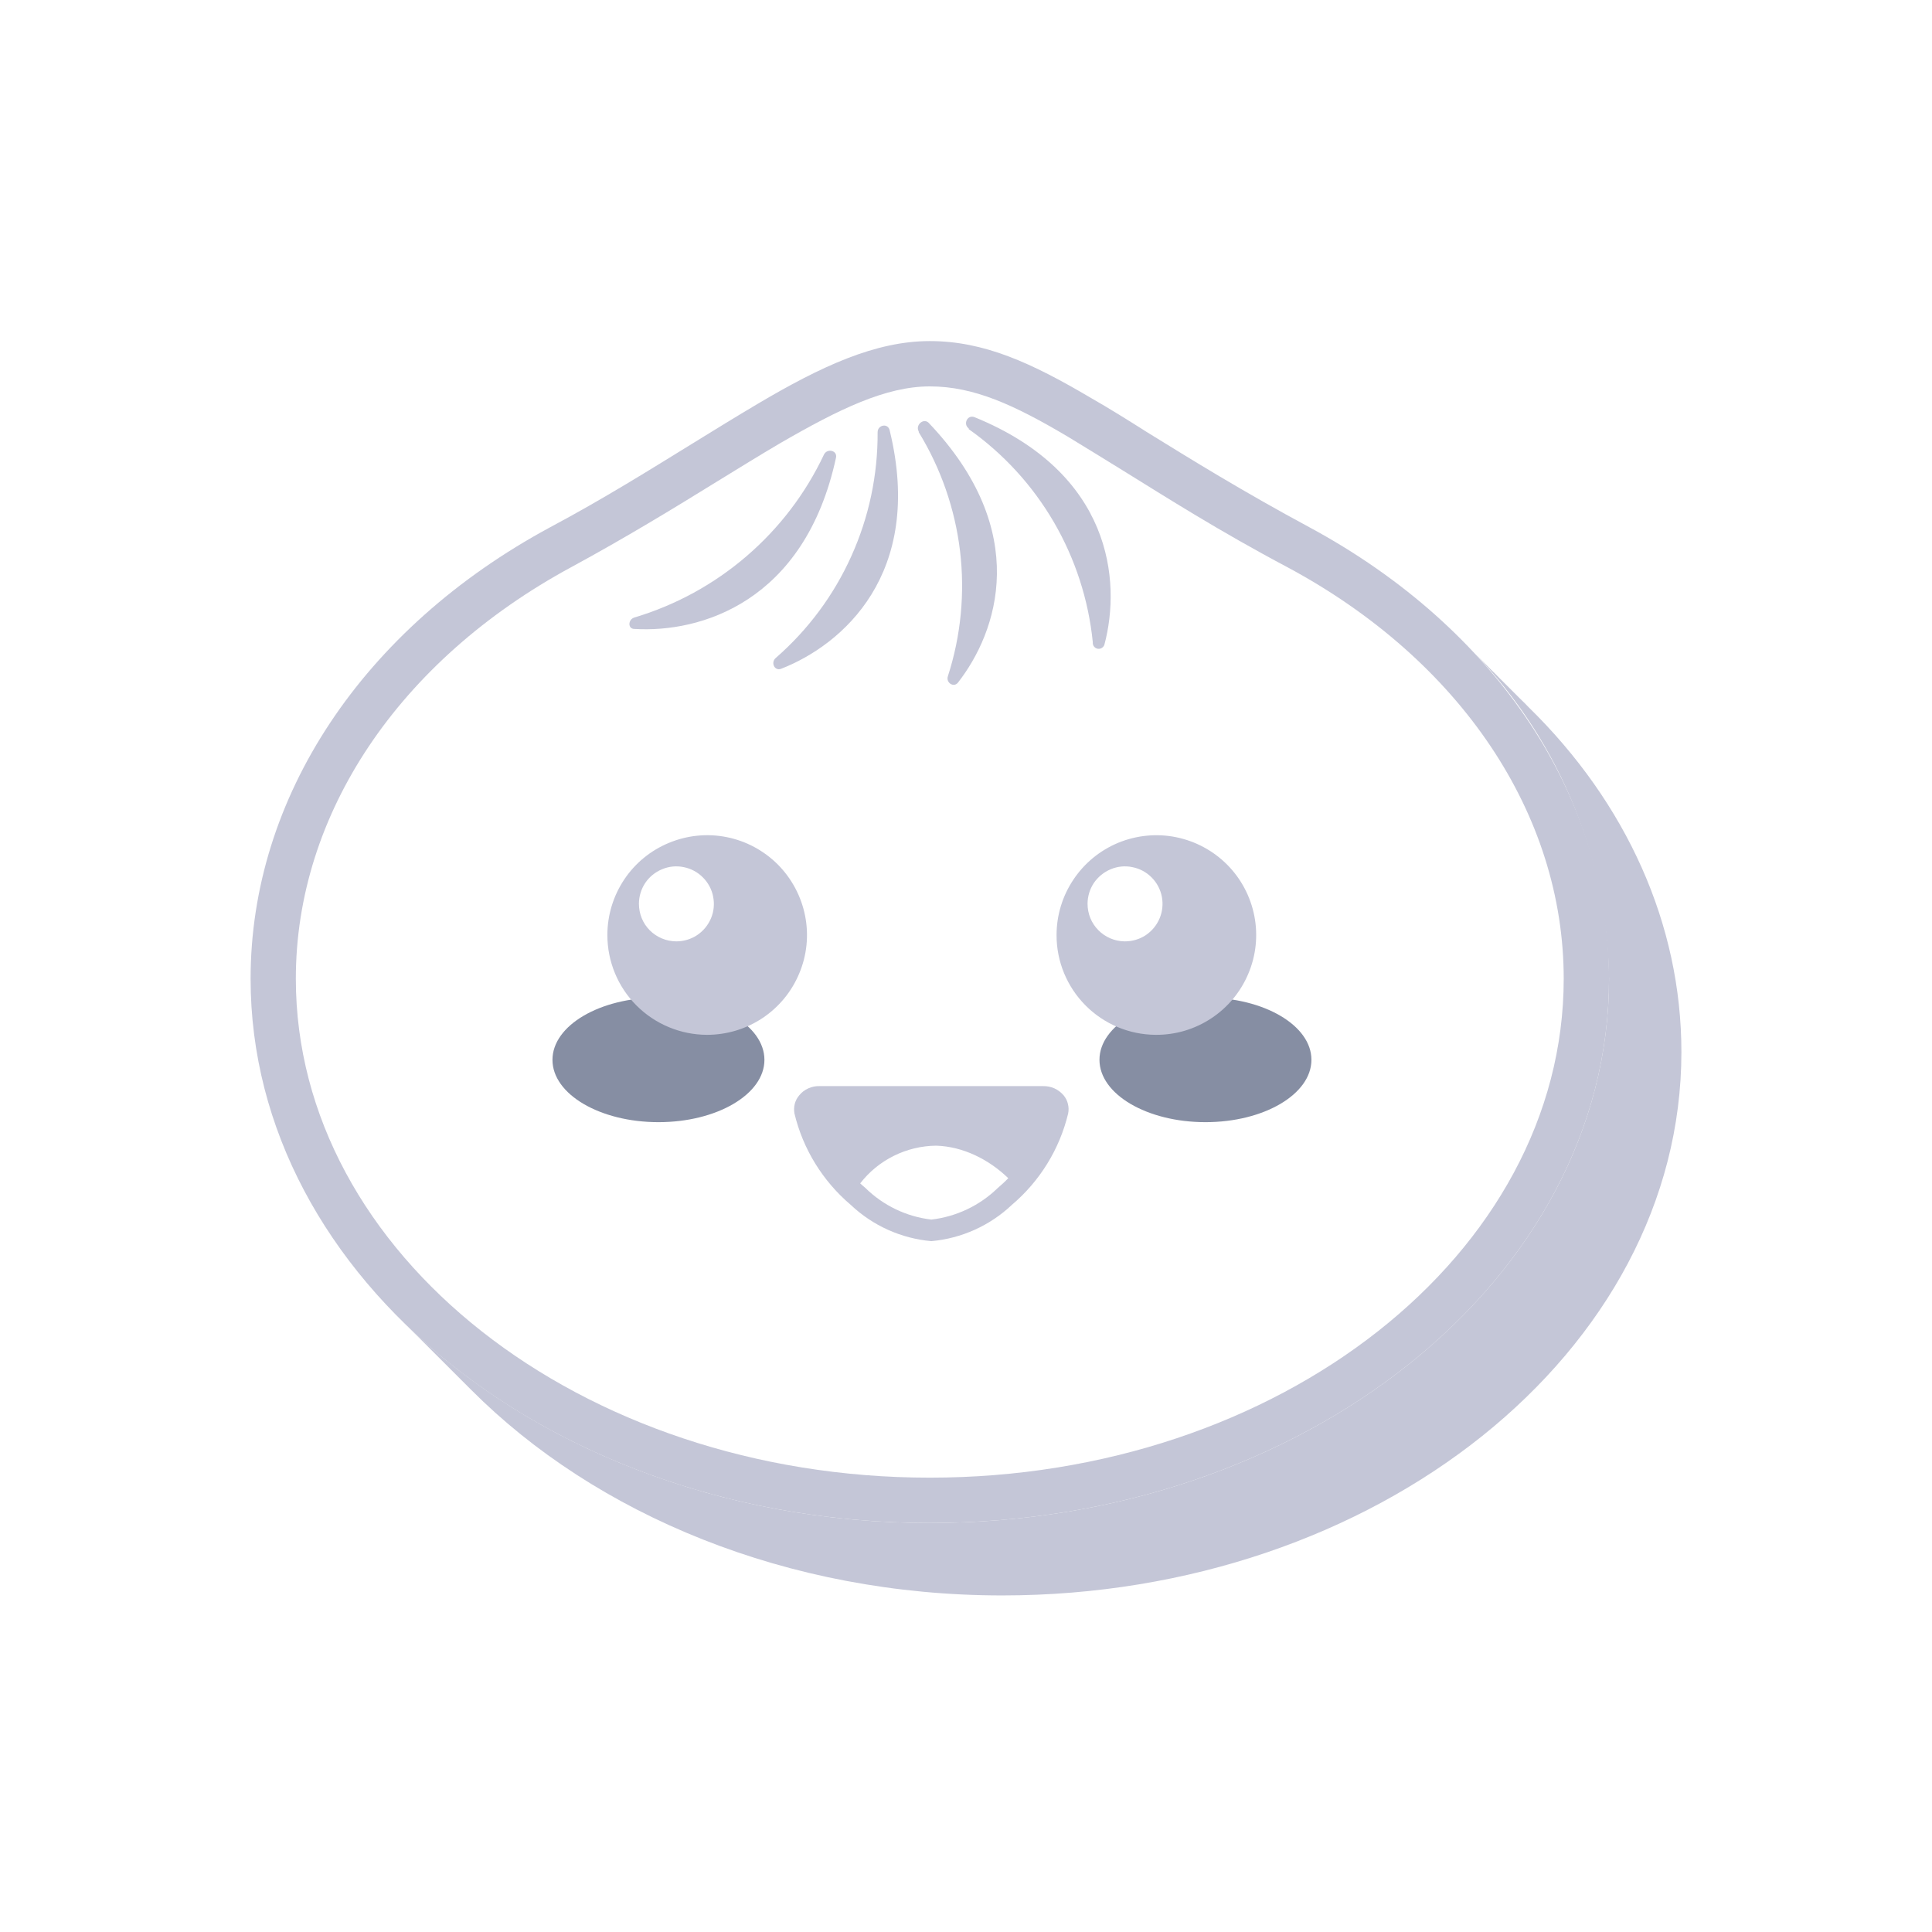 <svg width="24" height="24" viewBox="0 0 24 24" fill="none" xmlns="http://www.w3.org/2000/svg">
<g clip-path="url(#clip0_12405_3859)">
<path d="M18.995 8.791C18.959 8.753 18.921 8.715 18.883 8.679C18.845 8.643 18.808 8.602 18.77 8.566C18.732 8.53 18.696 8.49 18.658 8.454C18.619 8.418 18.584 8.377 18.545 8.341C18.507 8.306 18.471 8.265 18.433 8.229C18.395 8.193 18.358 8.152 18.32 8.117C18.282 8.081 18.246 8.04 18.208 8.004C19.324 9.101 19.963 10.593 19.988 12.158C19.988 15.886 16.203 18.919 11.55 18.919C8.944 18.919 6.613 17.967 5.063 16.475L5.176 16.588L5.288 16.7L5.401 16.813L5.513 16.925L5.626 17.038L5.738 17.15L5.851 17.263C7.399 18.817 9.781 19.819 12.45 19.819C17.103 19.819 20.887 16.786 20.887 13.069C20.887 11.48 20.203 9.975 18.995 8.791Z" fill="#C4C6D7"/>
<path fill-rule="evenodd" clip-rule="evenodd" d="M10.902 5.369C10.905 5.901 10.794 6.426 10.575 6.91C10.357 7.395 10.036 7.826 9.635 8.175C9.572 8.231 9.622 8.339 9.703 8.308C10.461 8.013 11.485 7.131 11.053 5.351C11.035 5.25 10.902 5.277 10.902 5.369ZM11.413 5.369C11.688 5.818 11.863 6.322 11.926 6.845C11.988 7.368 11.937 7.899 11.775 8.4C11.748 8.479 11.845 8.546 11.899 8.481C12.392 7.851 12.821 6.6 11.534 5.25C11.469 5.191 11.368 5.282 11.413 5.36V5.369ZM12.034 5.331C12.465 5.636 12.826 6.03 13.092 6.487C13.357 6.943 13.522 7.451 13.575 7.977C13.573 7.996 13.578 8.015 13.589 8.03C13.601 8.046 13.618 8.056 13.636 8.059C13.655 8.062 13.675 8.058 13.69 8.047C13.706 8.037 13.717 8.02 13.721 8.002C13.928 7.216 13.811 5.878 12.108 5.183C12.018 5.146 11.96 5.268 12.034 5.322V5.331ZM7.88 7.671C8.393 7.518 8.868 7.258 9.274 6.909C9.68 6.56 10.008 6.13 10.236 5.646C10.277 5.565 10.405 5.596 10.385 5.686C9.995 7.487 8.693 7.862 7.883 7.813C7.797 7.815 7.799 7.696 7.88 7.671Z" fill="#C4C6D7"/>
<path d="M11.55 18.919C6.897 18.919 3.113 15.886 3.113 12.158C3.113 9.908 4.503 7.808 6.832 6.551C7.507 6.191 8.085 5.828 8.6 5.511C8.884 5.335 9.152 5.171 9.41 5.018C10.2 4.55 10.875 4.237 11.55 4.237C12.225 4.237 12.815 4.508 13.553 4.944C13.777 5.072 14.002 5.212 14.243 5.365C14.803 5.711 15.436 6.103 16.268 6.551C18.597 7.808 19.988 9.905 19.988 12.158C19.988 15.886 16.203 18.919 11.55 18.919ZM11.55 4.8C11.005 4.8 10.425 5.081 9.694 5.504C9.44 5.653 9.176 5.817 8.897 5.988C8.373 6.312 7.772 6.679 7.097 7.045C4.955 8.204 3.675 10.114 3.675 12.158C3.675 15.575 7.208 18.356 11.55 18.356C15.893 18.356 19.425 15.575 19.425 12.158C19.425 10.114 18.145 8.204 16 7.05C15.15 6.6 14.486 6.177 13.948 5.844C13.703 5.693 13.478 5.554 13.274 5.43C12.592 5.025 12.095 4.8 11.55 4.8Z" fill="#C4C6D7"/>
<path fill-rule="evenodd" clip-rule="evenodd" d="M12.716 14.624C12.917 14.387 13.062 14.105 13.136 13.8C13.139 13.776 13.137 13.751 13.129 13.728C13.121 13.704 13.109 13.683 13.091 13.666C13.074 13.648 13.053 13.635 13.03 13.627C13.007 13.618 12.983 13.615 12.958 13.618H10.182C10.157 13.615 10.133 13.617 10.109 13.626C10.086 13.634 10.065 13.647 10.047 13.665C10.03 13.682 10.017 13.704 10.009 13.727C10.001 13.751 9.999 13.775 10.002 13.8C10.085 14.15 10.261 14.47 10.509 14.727C10.631 14.547 10.794 14.397 10.985 14.291C11.181 14.182 11.4 14.123 11.624 14.117C11.834 14.124 12.04 14.174 12.229 14.263C12.414 14.35 12.579 14.473 12.716 14.624Z" fill="#C4C6D7"/>
<path fill-rule="evenodd" clip-rule="evenodd" d="M10.569 14.968C10.842 15.226 11.195 15.385 11.57 15.418C11.944 15.384 12.296 15.226 12.569 14.968C12.917 14.673 13.163 14.275 13.269 13.832C13.277 13.792 13.276 13.752 13.266 13.713C13.257 13.674 13.238 13.637 13.213 13.607C13.181 13.57 13.143 13.54 13.098 13.52C13.055 13.501 13.007 13.491 12.958 13.492H10.182C10.134 13.49 10.086 13.5 10.041 13.52C9.997 13.54 9.958 13.569 9.928 13.607C9.902 13.637 9.883 13.674 9.873 13.712C9.863 13.751 9.862 13.792 9.869 13.832C9.975 14.275 10.221 14.673 10.569 14.968ZM10.135 13.773C10.137 13.768 10.146 13.753 10.182 13.753L12.958 13.757C12.967 13.756 12.976 13.758 12.984 13.761C12.992 13.765 12.998 13.77 13.003 13.777C12.942 14.028 12.829 14.261 12.675 14.464C12.389 14.193 12.011 14.011 11.617 14.005C11.406 14.007 11.198 14.055 11.008 14.147C10.82 14.238 10.654 14.369 10.522 14.53C10.337 14.312 10.204 14.053 10.135 13.773ZM10.664 14.68C10.671 14.687 10.678 14.694 10.686 14.7C10.797 14.556 10.94 14.439 11.104 14.358C11.267 14.277 11.446 14.234 11.629 14.232C11.964 14.242 12.284 14.403 12.525 14.636C12.483 14.68 12.438 14.721 12.391 14.761C12.168 14.977 11.879 15.114 11.57 15.15C11.26 15.114 10.971 14.975 10.749 14.756C10.72 14.732 10.691 14.706 10.664 14.68Z" fill="#C4C6D7"/>
<path d="M14.975 13.94C15.701 13.94 16.291 13.593 16.291 13.165C16.291 12.738 15.701 12.392 14.975 12.392C14.248 12.392 13.658 12.738 13.658 13.165C13.658 13.593 14.248 13.94 14.975 13.94Z" fill="#868EA3"/>
<path d="M8.18 13.94C7.453 13.94 6.863 13.593 6.863 13.166C6.863 12.738 7.453 12.392 8.18 12.392C8.907 12.392 9.496 12.738 9.496 13.166C9.496 13.593 8.907 13.94 8.18 13.94Z" fill="#868EA3"/>
<path fill-rule="evenodd" clip-rule="evenodd" d="M9.472 12.647C9.268 12.783 9.028 12.855 8.782 12.855C8.454 12.854 8.139 12.723 7.907 12.491C7.675 12.259 7.545 11.944 7.545 11.615C7.545 11.37 7.618 11.13 7.754 10.926C7.89 10.722 8.084 10.563 8.311 10.47C8.537 10.376 8.787 10.351 9.027 10.399C9.268 10.447 9.489 10.566 9.662 10.739C9.835 10.913 9.953 11.134 10.001 11.375C10.049 11.615 10.024 11.865 9.929 12.091C9.835 12.318 9.676 12.511 9.472 12.647ZM15.047 12.65C14.842 12.786 14.601 12.857 14.356 12.855C14.028 12.853 13.715 12.722 13.484 12.489C13.254 12.257 13.124 11.943 13.125 11.615C13.125 11.37 13.198 11.13 13.335 10.926C13.471 10.722 13.665 10.563 13.892 10.469C14.119 10.376 14.369 10.351 14.61 10.4C14.851 10.449 15.072 10.568 15.245 10.742C15.418 10.916 15.535 11.138 15.582 11.379C15.629 11.62 15.603 11.87 15.507 12.096C15.412 12.322 15.252 12.515 15.047 12.65ZM8.659 11.617C8.582 11.668 8.492 11.694 8.4 11.694C8.277 11.693 8.159 11.644 8.072 11.557C7.985 11.47 7.937 11.351 7.937 11.228C7.937 11.136 7.964 11.046 8.015 10.969C8.066 10.893 8.139 10.833 8.225 10.798C8.31 10.762 8.404 10.753 8.494 10.772C8.584 10.79 8.667 10.834 8.732 10.9C8.797 10.965 8.842 11.048 8.859 11.139C8.877 11.229 8.868 11.323 8.832 11.408C8.796 11.493 8.736 11.566 8.659 11.617ZM14.233 11.617C14.156 11.668 14.066 11.694 13.973 11.694H13.969C13.846 11.692 13.73 11.642 13.644 11.555C13.558 11.468 13.51 11.351 13.51 11.228C13.51 11.136 13.537 11.046 13.588 10.969C13.64 10.893 13.713 10.833 13.798 10.798C13.883 10.762 13.977 10.753 14.067 10.772C14.158 10.79 14.241 10.834 14.306 10.9C14.371 10.965 14.415 11.048 14.433 11.139C14.45 11.229 14.441 11.323 14.405 11.408C14.37 11.493 14.309 11.566 14.233 11.617Z" fill="#C4C6D7"/>
</g>
<defs>
<clipPath id="clip0_12405_3859">
<rect width="18" height="15.75" fill="white" transform="translate(3 4.125)"/>
</clipPath>
</defs>
</svg>
